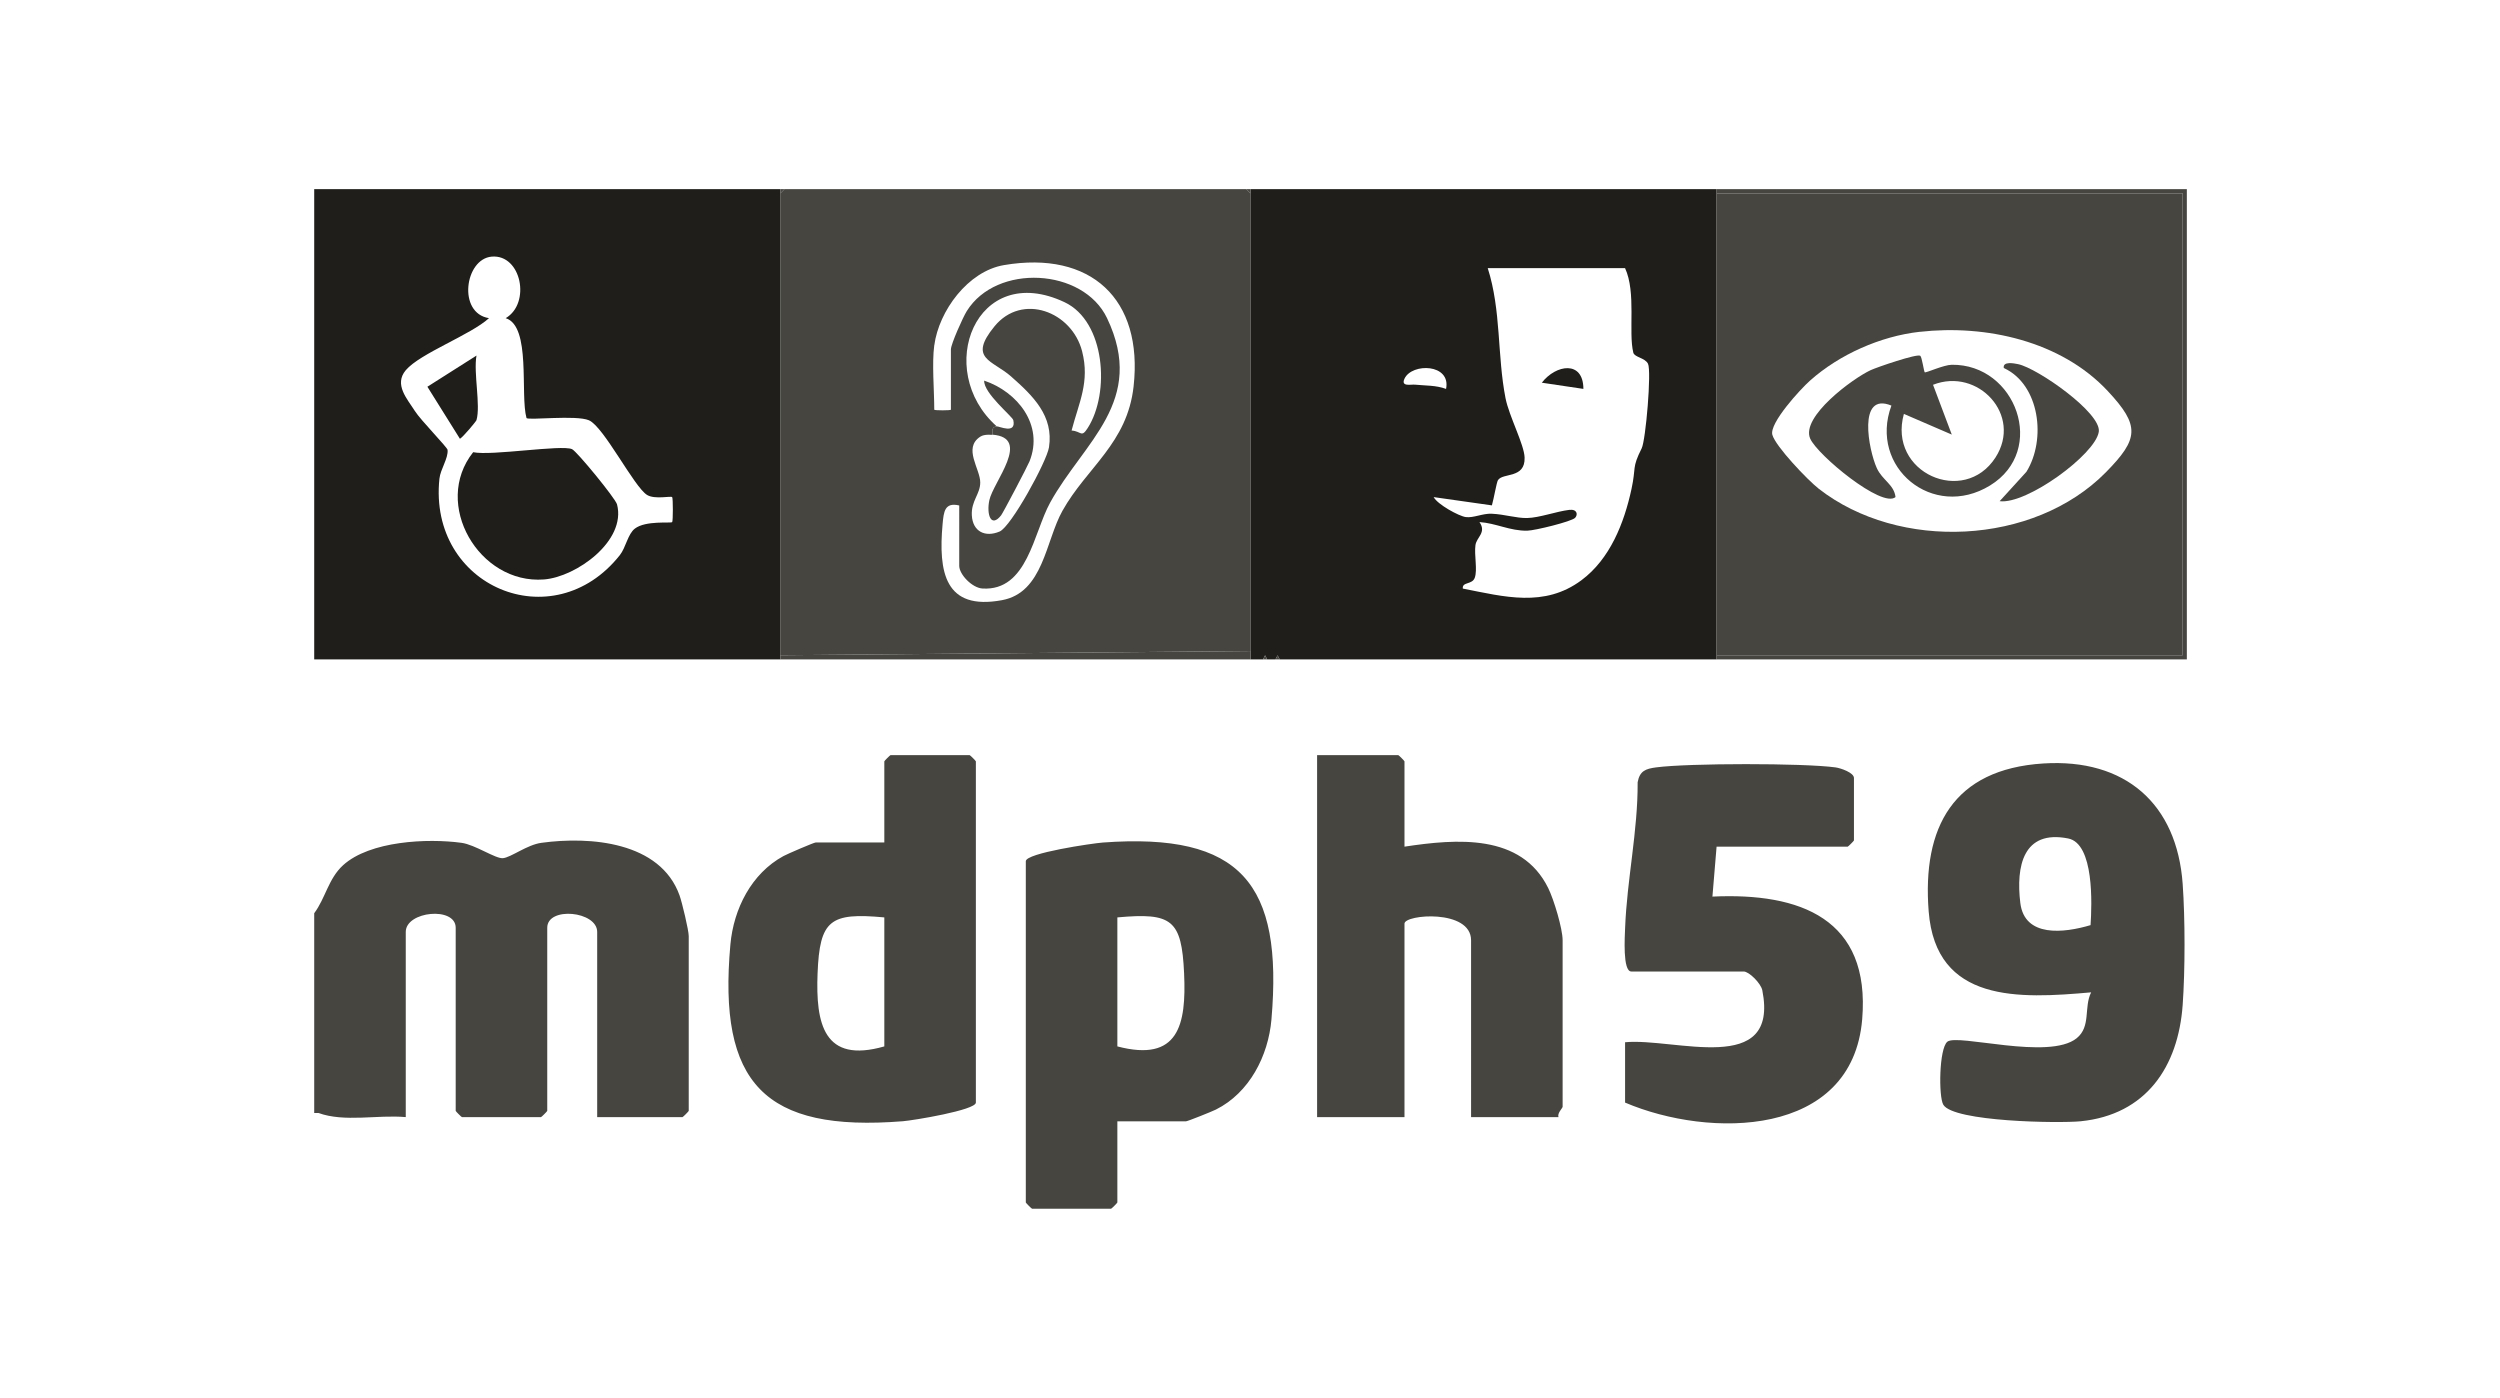 <svg width="2379" height="1330" fill="none" xmlns="http://www.w3.org/2000/svg"><path d="m1186.04 180 3.96 3.96v435.6l-447.477 3.96V183.96l3.96-3.96h439.557zM889.043 328.5c-2.336 17.345 0 42.808 0 61.38 0 .792 15.84.792 15.84 0v-57.42c0-4.95 11.445-30.571 15.088-36.392 28.274-45.54 110.759-41.026 133.489 6.652 37.78 79.24-22.41 117.85-54.17 175.626-15.919 28.948-21.503 84.19-64.311 81.695-10.018-.594-22.176-13.504-22.176-21.622V481c-13.899-3.248-14.77 5.939-15.84 17.78-4.078 45.461 2.02 82.447 56.51 72.349 39.441-7.286 41.461-56.311 57.537-85.021 23.21-41.461 61.66-64.073 67.72-118.404 9.26-83.2-40.71-129.492-123.357-115.434-34.293 5.821-61.934 43.639-66.29 76.27l-.04-.04zm59.4 77.22c-6.652 1.109-3.009 7.088-3.96 7.92-.514.475-7.365-.95-11.721 1.94-16.593 10.89.158 30.69.039 43.679-.118 11.128-8.751 17.345-7.999 31.205.832 15.325 12.633 21.186 26.453 15.325 10.93-4.633 44.867-66.607 46.966-80.15 4.589-29.859-15.207-48.985-36.036-67.36-17.9-15.8-41.224-16.671-15.84-47.718 26.294-32.155 73.695-14.137 83.395 23.76 7.45 29.185-3.01 48.51-10.02 75.359 9.39.673 9.23 7.247 15.37-2.416 21.34-33.382 16.79-101.257-21.94-119.631-84.546-40.036-125.017 64.508-64.707 118.047v.04z" fill="#464540"/><path d="M742.52 180v447.48H299V180h443.52zm-277.2 122.76c-17.305 15.88-65.617 33.502-79.16 49.5-11.564 13.702 1.584 27.601 8.632 38.848 5.465 8.672 30.888 34.57 31.126 36.986.792 8.039-6.811 18.374-7.762 27.443-10.81 102.682 108.148 152.935 171.706 72.705 5.702-7.207 7.563-20.117 14.335-25.265 10.296-7.88 34.135-4.87 35.442-6.138.871-.831.871-22.968 0-23.799-1.307-1.267-16.474 2.376-23.76-1.98-12.434-7.445-41.342-65.221-55.519-71.161-12.236-5.148-57.222.198-59.321-2.059-6.257-22.493 4.633-87.398-19.8-95.08 24.156-14.256 14.85-60.905-13.266-58.568-25.779 2.138-32.709 53.935-2.574 58.568h-.079zM1633.52 180v447.48h-415.8l-1.98-3.881-1.98 3.881h-7.92l-1.98-3.881-1.98 3.881H1190V180h443.52zm-213.84 308.88c11.84.515 23.4 4.277 33.46 4.079 11.8-.238 27.84-6.297 40.2-7.762 7.56-.871 8.35 4.554 5.54 7.564-3.33 3.524-38.29 12.117-45.54 12.236-16.43.317-29.7-7.168-45.5-8.197 6.97 9.979-2.73 14.295-3.8 21.899-1.31 9.662 2.06 23.403-.64 31.046-2.45 6.93-12.11 3.604-11.4 10.336 39.56 7.801 77.66 18.216 112.82-7.881 27.36-20.315 40.71-54.489 47.72-86.922 4.55-21.027.08-19.523 9.66-38.61 3.88-7.682 9.5-73.576 6.02-80.546-2.85-5.702-12.87-6.059-13.98-10.573-4.83-19.642 2.89-57.183-7.84-80.388h-130.68c12.87 40.154 8.95 83.001 16.91 123.671 3.37 17.226 17.82 44.193 18.18 56.628.59 20.314-20.72 14.097-25.39 21.502-1.27 2.02-3.84 17.305-5.74 23.958l-55.44-7.88c3.88 7.128 24 18.097 30.57 19.008 7.37.99 15.92-3.564 24.87-3.208v.04zm-43.6-118.8c4.79-24.077-32.39-24.869-39.52-9.821-3.84 8.079 6.14 5.386 9.94 5.782 10.06 1.029 19.92.475 29.62 4.079l-.04-.04z" fill="#1F1E1A"/><path d="M299 869.038c10.652-14.217 13.504-32.987 27.522-45.738 25.463-23.087 80.111-25.701 112.702-21.265 12.83 1.742 32.353 15.246 39.322 14.612 7.683-.673 22.968-12.751 36.63-14.612 46.451-6.376 113.137-1.07 131.472 49.975 2.416 6.771 8.752 33.303 8.752 38.768V1057.1c0 .43-5.505 5.94-5.94 5.94h-81.18V886.818c0-19.8-47.52-24.473-47.52-3.96V1057.1c0 .43-5.504 5.94-5.94 5.94h-75.24c-.436 0-5.94-5.51-5.94-5.94V882.858c0-20.513-47.52-15.84-47.52 3.96v176.222c-26.888-2.42-58.37 5.11-83.16-3.96L299 880.878v-11.88.04zM1633.52 180H2081v447.48h-447.48v-3.96h443.52V183.96h-443.52V180zM302.96 1059.12H299V880.918l3.96 178.202zM1190 183.96l-3.96-3.96h3.96v3.96zM742.523 183.96V180h3.96l-3.96 3.96zM2077.04 841.324c2.34 32.907 2.34 81.932 0 114.84-4.2 59.126-34.89 104.546-97.06 110.836-20.51 2.06-120.94.56-130.72-15.72-4.59-7.68-4.08-53.259 3.8-59.952 9.43-7.999 96.71 18.022 123.12-3.366 13.78-11.167 6.61-29.304 13.74-43.639-68.39 6.099-147.79 10.336-154.6-77.101-6.25-79.992 23.33-135.274 109.14-140.699 77.81-4.91 127.15 38.175 132.58 114.761v.04zm-87.67 39.045c1.3-19.641 3.56-77.576-21.31-82.487-42.89-8.474-49.74 26.493-45.54 61.341 4 33.026 41.42 28.71 66.81 21.146h.04zM1063.28 1067.04v77.22c0 .43-5.51 5.94-5.94 5.94h-75.244c-.435 0-5.94-5.51-5.94-5.94V819.536c0-7.801 63.484-17.028 73.304-17.78 131.43-9.663 171.62 38.927 160.45 168.379-3 34.645-20.94 69.775-52.86 85.735-3.72 1.86-26.93 11.17-28.43 11.17h-65.34zm0-71.284c58.17 15.284 65.77-20.354 63.51-69.498-2.33-51.163-11.56-57.974-63.51-53.262v122.76zM841.521 801.719v-77.22c0-.436 5.505-5.94 5.94-5.94h75.24c.436 0 5.94 5.504 5.94 5.94v324.721c0 7.17-59.716 16.99-69.379 17.74-131.828 10.53-176.18-35.84-164.221-168.182 3.089-33.937 19.998-67.557 50.49-84.15 3.722-2.019 28.987-12.909 30.65-12.909h65.34zm0 71.28c-51.519-4.752-61.498 2.178-63.518 53.261-1.861 47.877 5.782 86.05 63.518 69.498V872.999zM1336.51 805.679c49.54-7.485 111.12-12.712 136.78 39.441 5.43 11.009 13.7 38.65 13.7 49.659v158.401c0 1.31-5.23 6.02-3.96 9.9h-83.16V894.779c0-29.938-63.36-24.711-63.36-15.84v184.141h-83.16V718.559h77.22c.44 0 5.94 5.504 5.94 5.94v81.18zM1633.5 805.679l-3.96 47.52c83.56-3.92 150.52 21.028 142.52 116.741-9.46 112.86-145.41 113.49-225.64 79.28v-57.421c47.09-4.475 146.92 33.261 130.6-49.421-1.3-6.613-12.59-17.899-17.74-17.899h-106.92c-8.43 0-6.17-33.818-5.9-41.54 1.75-45.897 12.2-92.308 11.92-138.561 1.98-10.81 7.65-12.83 17.55-14.137 30.73-4.079 140.02-4.158 170.67 0 5.23.713 17.62 5.069 17.62 10.098v59.4c0 .436-5.5 5.94-5.94 5.94H1633.5zM1190 627.479H742.523v-3.96l447.477-3.96v7.92zM1217.73 627.482h-3.96l1.98-3.88 1.98 3.88zM1205.83 627.482h-3.95l1.97-3.88 1.98 3.88zM948.431 405.72c2.059-.317 18.85 7.92 15.84-5.901-.752-3.445-28.393-25.74-27.72-37.62 31.561 10.613 56.985 42.174 43.164 76.785-1.861 4.672-25.225 49.104-27.047 51.4-9.939 12.554-13.978-1.346-11.206-14.374 3.682-17.424 40.471-59.4 3.009-62.37.951-.832-2.693-6.812 3.96-7.92z" fill="#464540"/><path d="M1633.52 183.961h443.52v439.56h-443.52v-439.56zm193.17 131.789c-37.18 4.197-76.23 21.502-104.15 46.332-9.5 8.434-38.96 40.629-35.99 51.638 2.97 11.009 33.7 43.204 44.11 51.322 76.47 59.716 204.65 54.093 273.28-15.603 31.36-31.878 32.75-44.193 1.82-77.299-44.47-47.678-116.1-63.479-179.03-56.351l-.04-.039z" fill="#464540"/><path d="M450.269 430.312c17.186 3.683 84.15-7.366 94.089-2.891 4.634 2.099 41.343 46.926 42.808 52.549 9.029 34.69-38.729 69.063-69.538 71.439-61.776 4.752-106.524-71.874-67.359-121.097zM453.431 399.779c-.317 1.148-12.513 15.84-15.761 17.78l-30.967-49.539 46.728-29.661c-2.97 16.355 4.079 47.402 0 61.38v.04zM1506.76 370.077l-39.56-5.9c13.34-17.345 39.48-21.503 39.56 5.9z" fill="#1F1E1A"/><path d="m1902.84 476.961 25.47-27.957c19.16-30.73 12.75-83.121-21.51-98.802-1.14-6.653 9.86-4.436 13.59-3.683 18.53 3.841 79.51 46.49 76.82 64.389-3.21 21.503-68.75 69.419-94.37 66.014v.039z" fill="#464540"/><path d="M1827.31 338.555c1.62 1.149 3.48 15.128 4.28 15.722 1.06.792 17.89-7.049 25.66-7.168 61.18-.792 91.12 81.418 36.47 114.88-54.33 33.264-115.59-17.345-93.85-76.032-32.52-13.385-21.7 42.292-13.94 59.4 5.26 11.602 16.43 15.642 17.86 27.64-12.68 11.049-74.33-39.916-81.22-55.638-9.07-20.71 40.51-57.222 57.5-65.102 5.94-2.772 44.19-15.919 47.24-13.702zm-15.56 55.282c-15.61 56.034 57.18 87.952 87.12 41.58 26.05-40.392-16.72-86.051-59.4-69.26l17.86 47.401-45.58-19.681v-.04z" fill="#464540"/></svg>